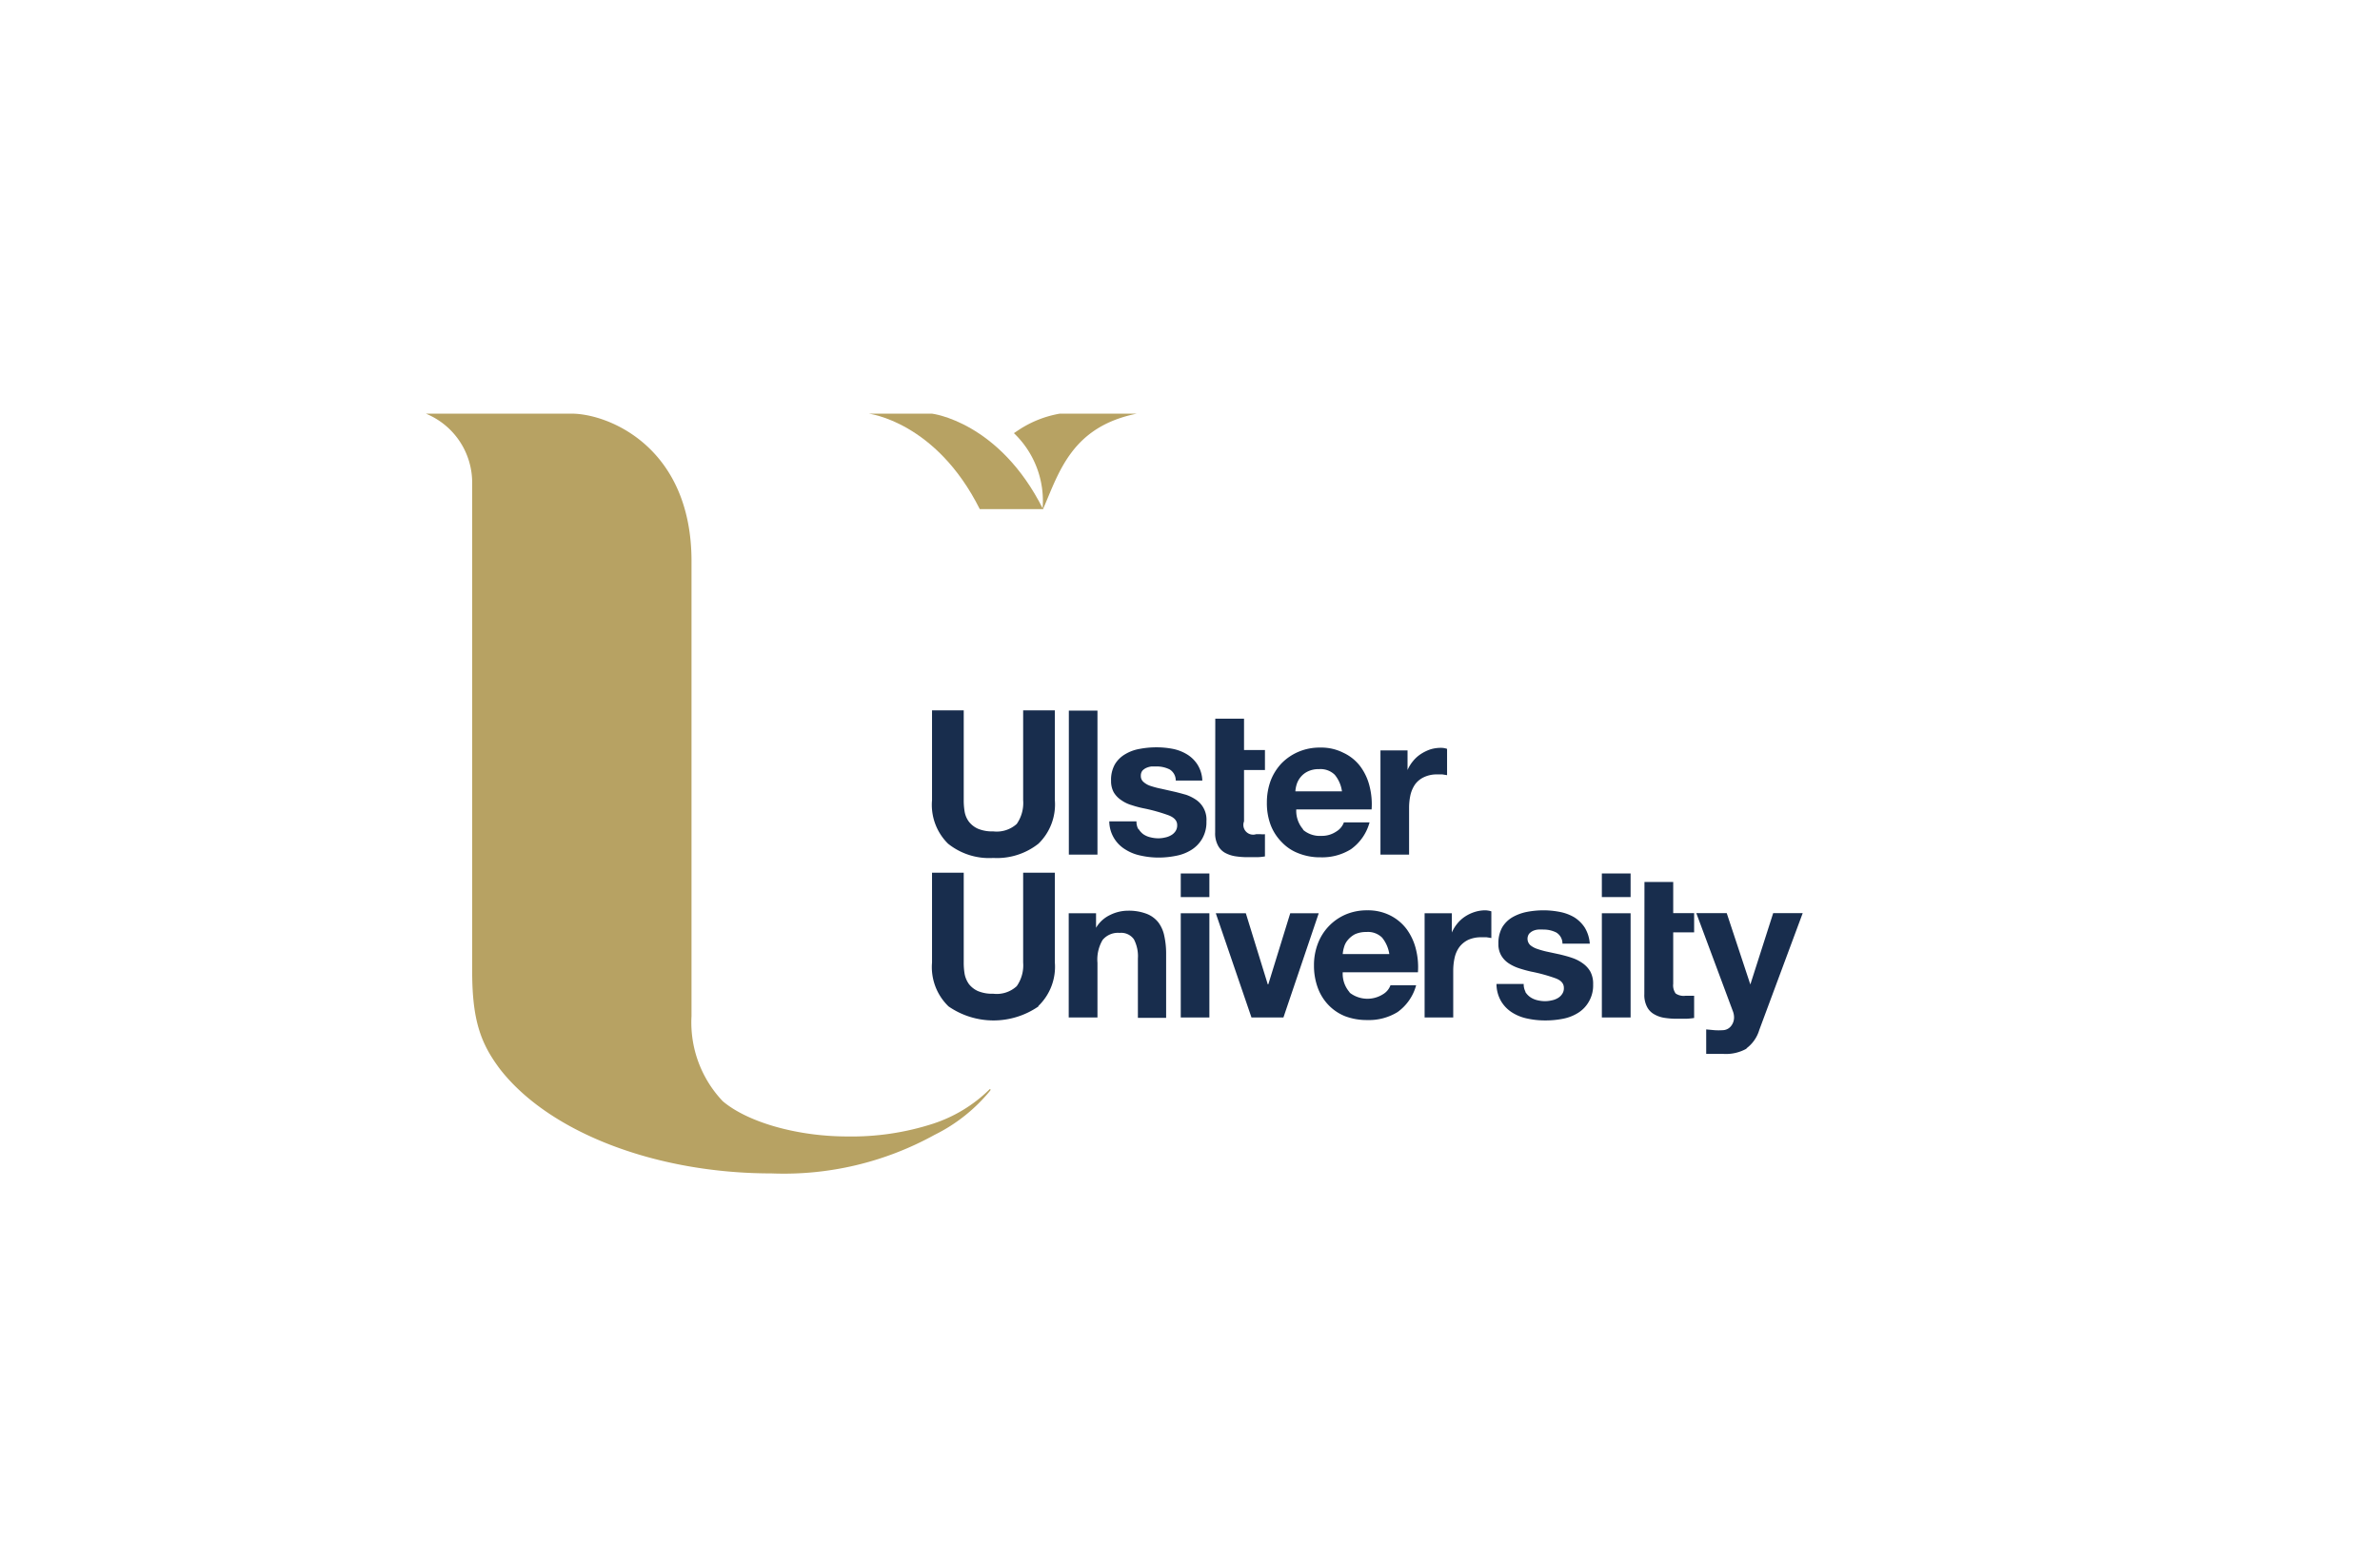 <svg id="Layer_1" data-name="Layer 1" xmlns="http://www.w3.org/2000/svg" viewBox="0 0 185.44 120.47"><defs><style>.cls-1{fill:#182d4d;}.cls-2{fill:#b7a263;}</style></defs><title>FF Client Logos</title><path class="cls-1" d="M80.91,65.74a5.21,5.21,0,0,1-3.52,1.11,5.12,5.12,0,0,1-3.52-1.11,4.25,4.25,0,0,1-1.25-3.39v-7h2.47v7a5.26,5.26,0,0,0,.07.89,1.83,1.83,0,0,0,.33.78,1.85,1.85,0,0,0,.7.55,2.87,2.87,0,0,0,1.2.21,2.33,2.33,0,0,0,1.83-.58,2.86,2.86,0,0,0,.5-1.85v-7h2.47v7a4.26,4.26,0,0,1-1.28,3.39"/><rect class="cls-1" x="83.28" y="55.37" width="2.23" height="11.22"/><path class="cls-1" d="M88.7,64.57a1.44,1.44,0,0,0,.38.43,1.61,1.61,0,0,0,.55.24,2.59,2.59,0,0,0,.63.08,2.27,2.27,0,0,0,.5-.06,1.47,1.47,0,0,0,.47-.17,1,1,0,0,0,.35-.31.8.8,0,0,0,.14-.5q0-.49-.66-.75A13.38,13.38,0,0,0,89.19,63a7.85,7.85,0,0,1-1-.26,2.7,2.7,0,0,1-.82-.39,1.91,1.91,0,0,1-.59-.61,1.81,1.81,0,0,1-.21-.9,2.46,2.46,0,0,1,.3-1.29,2.27,2.27,0,0,1,.81-.79,3.25,3.25,0,0,1,1.13-.41,6.88,6.88,0,0,1,1.29-.12,6.7,6.7,0,0,1,1.28.12,3.43,3.43,0,0,1,1.11.43,2.54,2.54,0,0,1,.81.79,2.49,2.49,0,0,1,.38,1.25H91.61a1,1,0,0,0-.48-.87,2.28,2.28,0,0,0-1-.23l-.41,0a1.56,1.56,0,0,0-.4.11,1,1,0,0,0-.31.22.63.63,0,0,0-.12.4.6.6,0,0,0,.22.49,1.54,1.54,0,0,0,.57.31,6.77,6.77,0,0,0,.81.21l.93.21c.32.07.64.16,1,.26a3.33,3.33,0,0,1,.82.42A1.87,1.87,0,0,1,94,64a2.55,2.55,0,0,1-.33,1.35,2.5,2.5,0,0,1-.84.87,3.42,3.42,0,0,1-1.18.46,6.9,6.9,0,0,1-1.36.14,6.37,6.37,0,0,1-1.39-.15,3.54,3.54,0,0,1-1.2-.47A2.59,2.59,0,0,1,86.43,64h2.12a1.21,1.21,0,0,0,.15.62"/><path class="cls-1" d="M94.69,56h2.24v2.44h1.63V60H96.93v4a.76.76,0,0,0,.94,1l.36,0a1.63,1.63,0,0,0,.33,0v1.73a4,4,0,0,1-.63.06c-.23,0-.45,0-.67,0a6.24,6.24,0,0,1-1-.07,2.49,2.49,0,0,1-.81-.27,1.39,1.39,0,0,1-.56-.59,2,2,0,0,1-.21-1Z"/><path class="cls-1" d="M101.51,64.64a2,2,0,0,0,1.44.49,2,2,0,0,0,1.17-.34,1.37,1.37,0,0,0,.59-.71h2a3.78,3.78,0,0,1-1.45,2.09,4.23,4.23,0,0,1-2.35.63,4.52,4.52,0,0,1-1.73-.31,3.5,3.5,0,0,1-1.31-.87A3.86,3.86,0,0,1,99,64.27a4.83,4.83,0,0,1-.29-1.73,4.93,4.93,0,0,1,.29-1.7,4.12,4.12,0,0,1,.85-1.36,4.07,4.07,0,0,1,1.32-.9,4.18,4.18,0,0,1,1.69-.33,3.79,3.79,0,0,1,1.8.4A3.49,3.49,0,0,1,106,59.73a4.3,4.3,0,0,1,.71,1.53,5.72,5.72,0,0,1,.16,1.81H101a2.2,2.2,0,0,0,.55,1.57M104,60.37a1.58,1.58,0,0,0-1.22-.44,1.91,1.91,0,0,0-.88.18,1.63,1.63,0,0,0-.57.45,1.7,1.7,0,0,0-.3.56,2.4,2.4,0,0,0-.1.54h3.63a2.57,2.57,0,0,0-.56-1.29"/><path class="cls-1" d="M109.67,58.47V60h0a2.81,2.81,0,0,1,.43-.7,2.65,2.65,0,0,1,.61-.55,3.38,3.38,0,0,1,.74-.36,2.81,2.81,0,0,1,.82-.12,1.42,1.42,0,0,1,.48.08V60.4l-.37-.06-.42,0a2.32,2.32,0,0,0-1,.21,1.8,1.8,0,0,0-.69.55,2.42,2.42,0,0,0-.37.83,4.62,4.62,0,0,0-.11,1v3.66h-2.23V58.47Z"/><path class="cls-1" d="M80.91,78.42a6.16,6.16,0,0,1-7,0A4.25,4.25,0,0,1,72.62,75v-7h2.47v7a5.26,5.26,0,0,0,.07.89,2,2,0,0,0,.33.78,1.85,1.85,0,0,0,.7.55,2.87,2.87,0,0,0,1.2.21,2.3,2.3,0,0,0,1.83-.59,2.83,2.83,0,0,0,.5-1.84v-7h2.47v7a4.24,4.24,0,0,1-1.28,3.38"/><path class="cls-1" d="M85.4,71.16v1.13h0a2.53,2.53,0,0,1,1.1-1,3.15,3.15,0,0,1,1.39-.33,3.88,3.88,0,0,1,1.47.25,2.14,2.14,0,0,1,.9.67,2.63,2.63,0,0,1,.46,1.06,6.41,6.41,0,0,1,.14,1.37v5H88.66V74.69a2.85,2.85,0,0,0-.31-1.5,1.21,1.21,0,0,0-1.11-.5,1.55,1.55,0,0,0-1.33.55,3,3,0,0,0-.4,1.78v4.26H83.27V71.16Z"/><path class="cls-1" d="M92,68.06h2.23V69.9H92Zm2.23,11.22H92V71.16h2.23Z"/><polygon class="cls-1" points="97.51 79.28 94.73 71.16 97.07 71.16 98.78 76.7 98.82 76.7 100.53 71.16 102.75 71.16 100 79.28 97.51 79.28"/><path class="cls-1" d="M105.14,77.33a2.26,2.26,0,0,0,2.6.15,1.35,1.35,0,0,0,.6-.71h2a3.78,3.78,0,0,1-1.45,2.09,4.26,4.26,0,0,1-2.36.62,4.76,4.76,0,0,1-1.73-.3,3.69,3.69,0,0,1-1.3-.88,3.84,3.84,0,0,1-.83-1.35,5,5,0,0,1-.29-1.73,4.69,4.69,0,0,1,.3-1.69,4,4,0,0,1,2.16-2.27,4.21,4.21,0,0,1,1.69-.33,3.84,3.84,0,0,1,1.81.41,3.65,3.65,0,0,1,1.27,1.07,4.44,4.44,0,0,1,.71,1.54,5.72,5.72,0,0,1,.16,1.81h-5.86a2.18,2.18,0,0,0,.55,1.57m2.52-4.27a1.56,1.56,0,0,0-1.22-.44,2.11,2.11,0,0,0-.89.17,1.85,1.85,0,0,0-.56.45,1.43,1.43,0,0,0-.3.57,2.42,2.42,0,0,0-.1.53h3.63a2.67,2.67,0,0,0-.56-1.28"/><path class="cls-1" d="M113.12,71.16v1.5h0a3,3,0,0,1,.43-.7,2.67,2.67,0,0,1,.61-.55,3,3,0,0,1,.74-.35,2.76,2.76,0,0,1,.82-.13,1.78,1.78,0,0,1,.48.08v2.08l-.37-.06-.43,0a2.42,2.42,0,0,0-1,.2,1.92,1.92,0,0,0-.69.56,2.24,2.24,0,0,0-.37.83,4.62,4.62,0,0,0-.11,1v3.66H111V71.16Z"/><path class="cls-1" d="M118.83,77.26a1.4,1.4,0,0,0,.38.42,1.63,1.63,0,0,0,.55.25,2.59,2.59,0,0,0,.63.08,2.27,2.27,0,0,0,.5-.06,1.47,1.47,0,0,0,.47-.17,1,1,0,0,0,.35-.32.77.77,0,0,0,.14-.49c0-.34-.22-.59-.67-.75a12.81,12.81,0,0,0-1.86-.51c-.32-.07-.64-.16-.95-.26a3.45,3.45,0,0,1-.82-.39,1.87,1.87,0,0,1-.58-.61,1.73,1.73,0,0,1-.22-.91,2.51,2.51,0,0,1,.3-1.29,2.27,2.27,0,0,1,.81-.79,3.71,3.71,0,0,1,1.13-.41,6.88,6.88,0,0,1,1.29-.12,6.69,6.69,0,0,1,1.28.13,3.51,3.51,0,0,1,1.11.42,2.69,2.69,0,0,1,.81.8,2.79,2.79,0,0,1,.39,1.25h-2.13a1,1,0,0,0-.48-.87,2.16,2.16,0,0,0-1-.23,3,3,0,0,0-.41,0,1.24,1.24,0,0,0-.4.1,1,1,0,0,0-.31.23.68.68,0,0,0,.1.89,1.71,1.71,0,0,0,.57.3,6.7,6.7,0,0,0,.81.22l.93.2c.32.08.64.16.95.27a3,3,0,0,1,.82.42,2,2,0,0,1,.59.64,2,2,0,0,1,.22,1,2.51,2.51,0,0,1-.33,1.34,2.45,2.45,0,0,1-.84.88,3.42,3.42,0,0,1-1.18.46,6.92,6.92,0,0,1-1.37.13,6.4,6.4,0,0,1-1.38-.14,3.54,3.54,0,0,1-1.2-.47,2.65,2.65,0,0,1-.86-.87,2.69,2.69,0,0,1-.37-1.36h2.12a1.21,1.21,0,0,0,.15.62"/><path class="cls-1" d="M124.81,68.06h2.24V69.9h-2.24Zm2.24,11.22h-2.24V71.16h2.24Z"/><path class="cls-1" d="M128.13,68.72h2.24v2.43H132v1.5h-1.63v4a1.09,1.09,0,0,0,.19.76,1.1,1.1,0,0,0,.75.18h.36l.33,0v1.73a5.63,5.63,0,0,1-.63.06l-.67,0a6.24,6.24,0,0,1-1-.07,2.22,2.22,0,0,1-.81-.28,1.36,1.36,0,0,1-.56-.58,2,2,0,0,1-.21-1Z"/><path class="cls-1" d="M136.1,81.7a3.27,3.27,0,0,1-1.79.42c-.24,0-.46,0-.69,0l-.68,0V80.21l.64.06a4.85,4.85,0,0,0,.66,0,.84.84,0,0,0,.65-.34,1.07,1.07,0,0,0,.22-.66,1.35,1.35,0,0,0-.1-.5l-2.84-7.62h2.37l1.84,5.56h0l1.78-5.56h2.3l-3.39,9.12a2.75,2.75,0,0,1-1,1.42"/><path class="cls-2" d="M72.61,32.23H67.68s5.24.61,8.66,7.44h4.93c-3.42-6.83-8.66-7.44-8.66-7.44"/><path class="cls-2" d="M81.27,39.67c1.26-2.91,2.25-6.42,7.31-7.44h-6a8.43,8.43,0,0,0-3.19,1.26l-.39.26a7.3,7.3,0,0,1,2.23,5.92"/><path class="cls-2" d="M53.88,43.73V79.17a8.91,8.91,0,0,0,2.43,6.63h0c1.94,1.65,5.83,2.75,9.69,2.75a20.56,20.56,0,0,0,6.72-1,11.23,11.23,0,0,0,4.34-2.63s.07-.08.1-.06,0,.11,0,.11a13.05,13.05,0,0,1-4.35,3.46,24.29,24.29,0,0,1-12.7,3c-9,0-17.29-3.18-21.14-8.11-1.51-2-2.18-3.81-2.18-7.64V37.61a5.81,5.81,0,0,0-3.61-5.38H44.52c2.9,0,9.36,2.61,9.36,11.5"/></svg>
